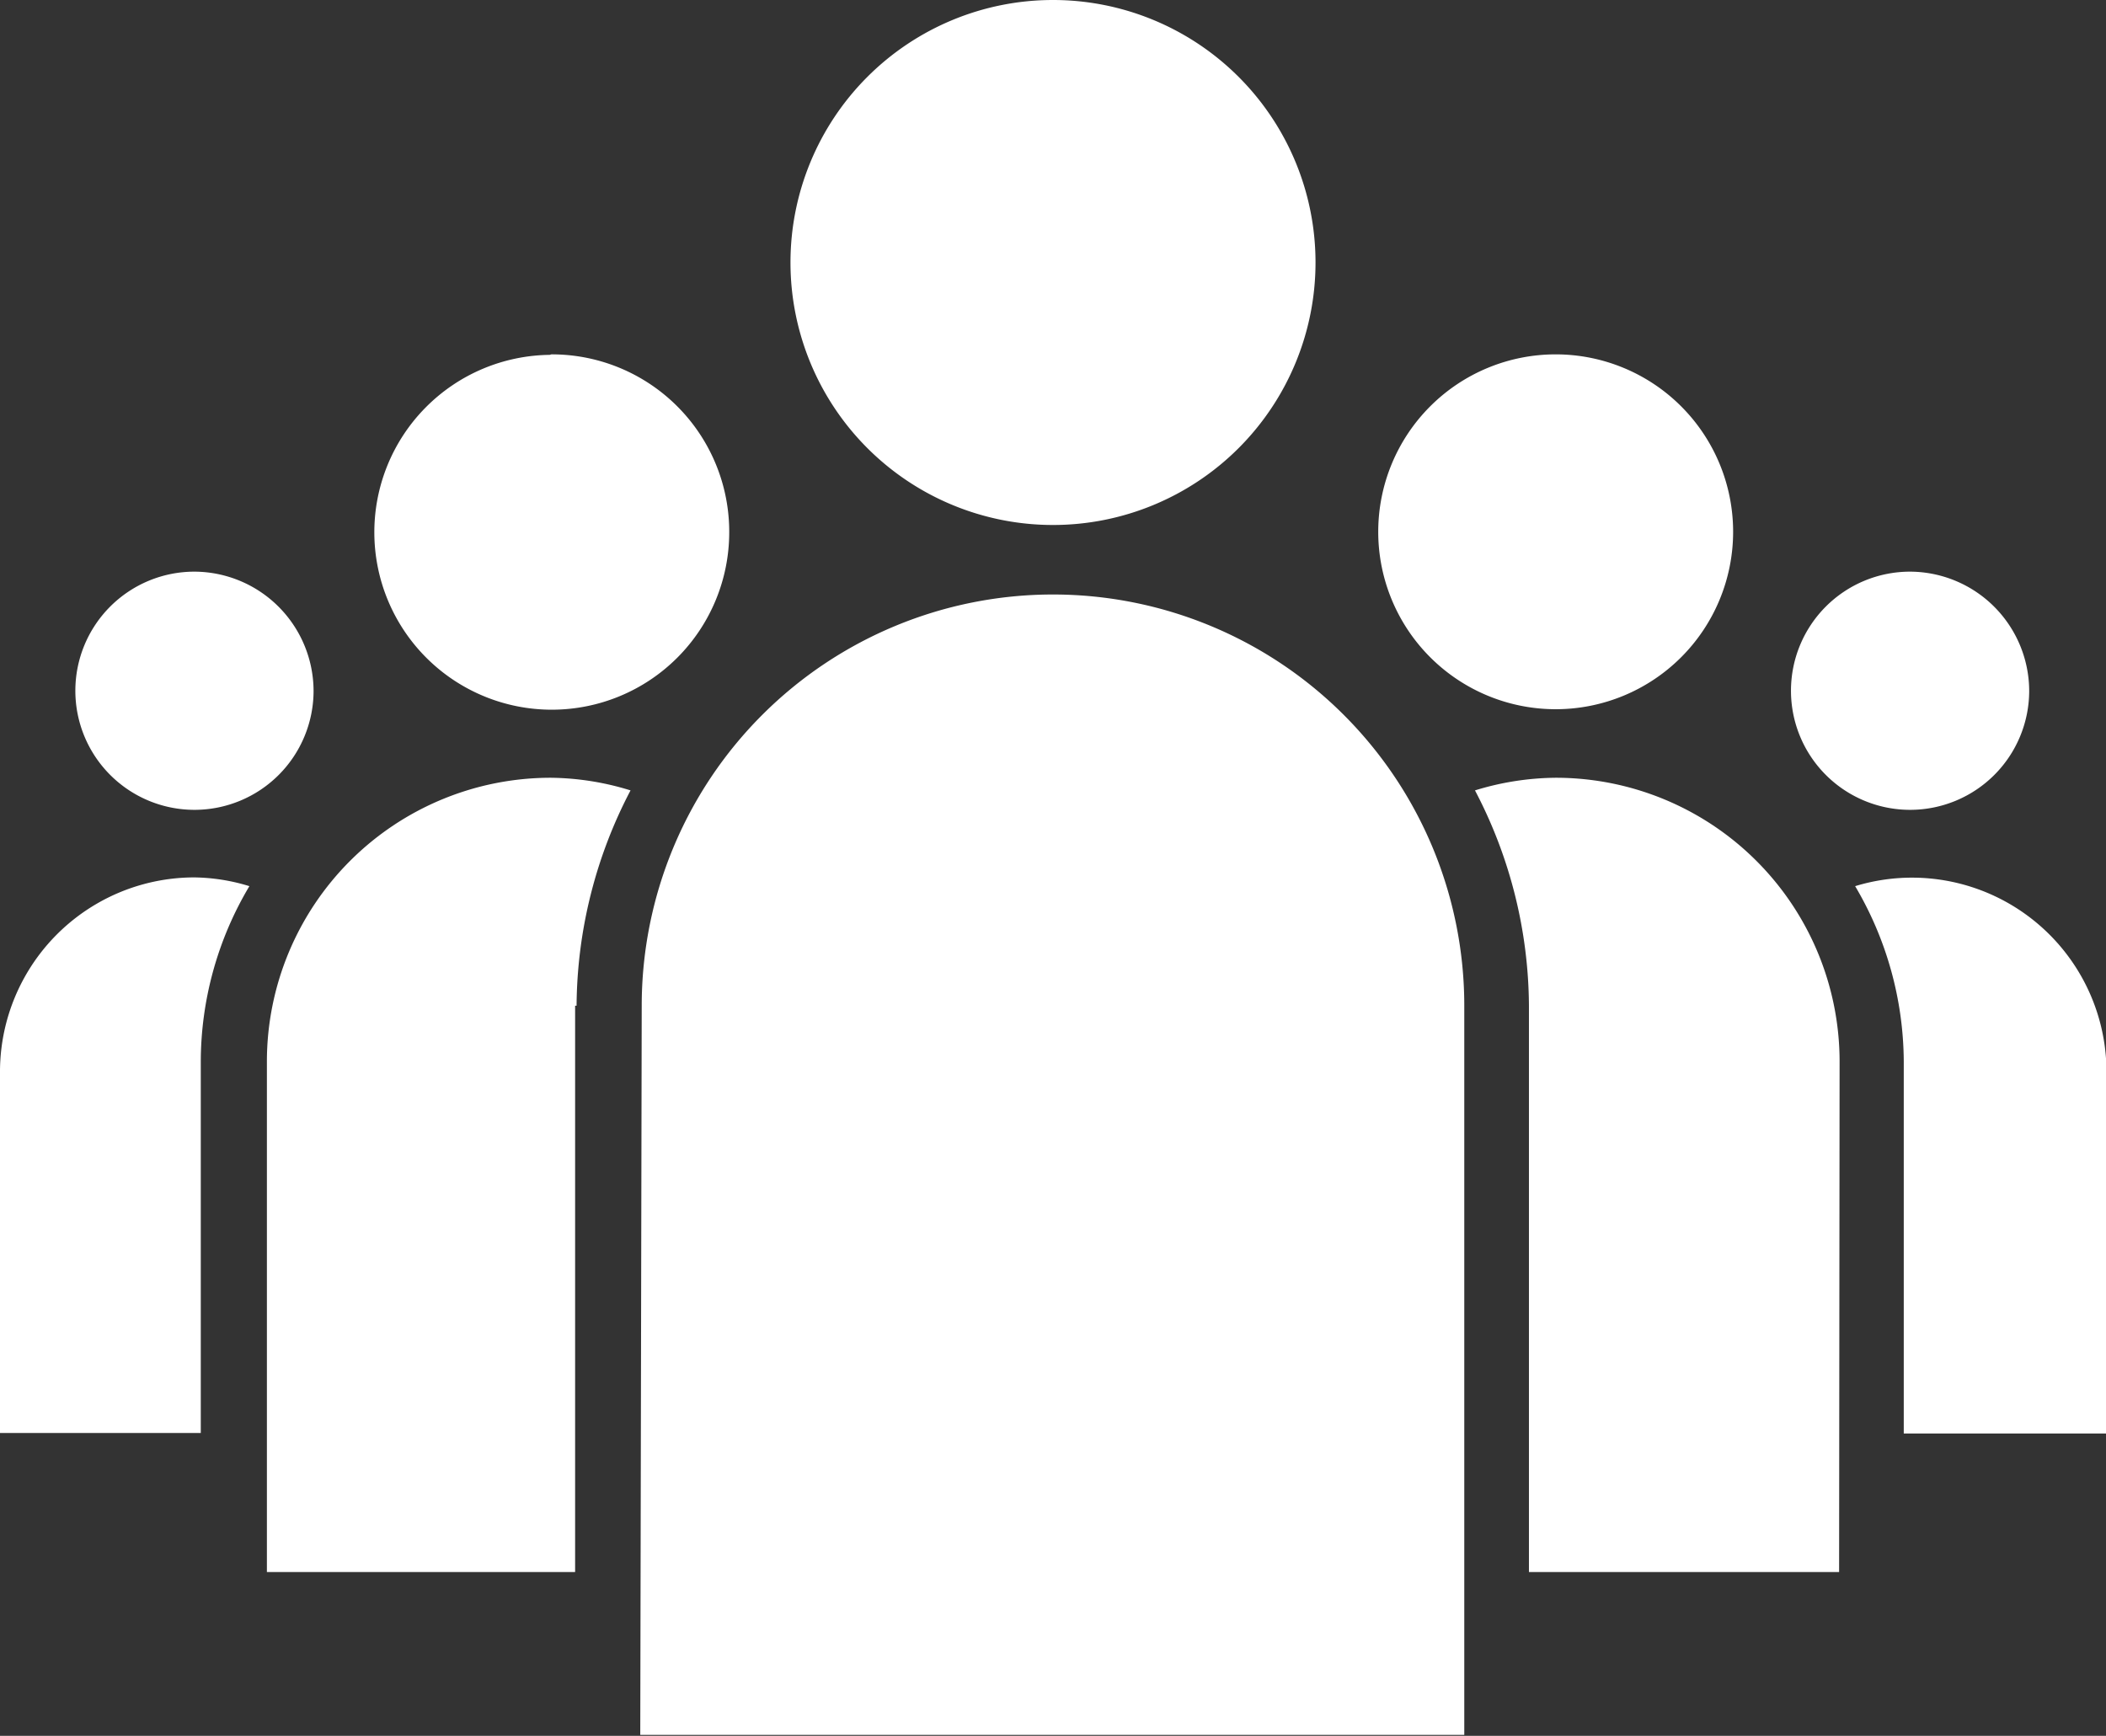 <svg xmlns="http://www.w3.org/2000/svg" viewBox="0 0 43.32 35.71"><rect x="0" y="0" width="43.32" height="35.71" fill="#333333" stroke="none"/><defs><style>.cls-1{fill:#fff;}</style></defs><title>Team</title><g id="Layer_2" data-name="Layer 2"><g id="Layer_1-2" data-name="Layer 1"><path class="cls-1" d="M39.29,11.76a2.45,2.45,0,1,0,2.45,2.45A2.46,2.46,0,0,0,39.29,11.76ZM4,11.76a2.45,2.45,0,1,0,2.45,2.45A2.46,2.46,0,0,0,4,11.76ZM32,7.29a3.65,3.65,0,1,0,3.65,3.65A3.65,3.65,0,0,0,32,7.29ZM43.32,29.49H39.16V21.83a7.15,7.15,0,0,0-1-3.6,4,4,0,0,1,5.17,3.85Zm-32-22.19A3.65,3.65,0,1,0,15,10.95,3.65,3.65,0,0,0,11.33,7.29ZM4,18.05a4,4,0,0,1,1.13.18,7.07,7.07,0,0,0-1,3.6v7.65H0v-7.4A4,4,0,0,1,4,18.05ZM21.66,0a5.4,5.4,0,1,0,5.4,5.4A5.4,5.4,0,0,0,21.66,0ZM37.83,32.34H31.45V20.69a9.63,9.63,0,0,0-1.11-4.43A5.78,5.78,0,0,1,32,16a5.84,5.84,0,0,1,5.84,5.83Zm-26-11.65V32.34H5.49V21.83A5.84,5.84,0,0,1,11.33,16a5.71,5.71,0,0,1,1.64.26A9.67,9.67,0,0,0,11.86,20.69Zm1.34,15H30.12v-15a8.46,8.46,0,1,0-16.92,0Z"/></g></g></svg>